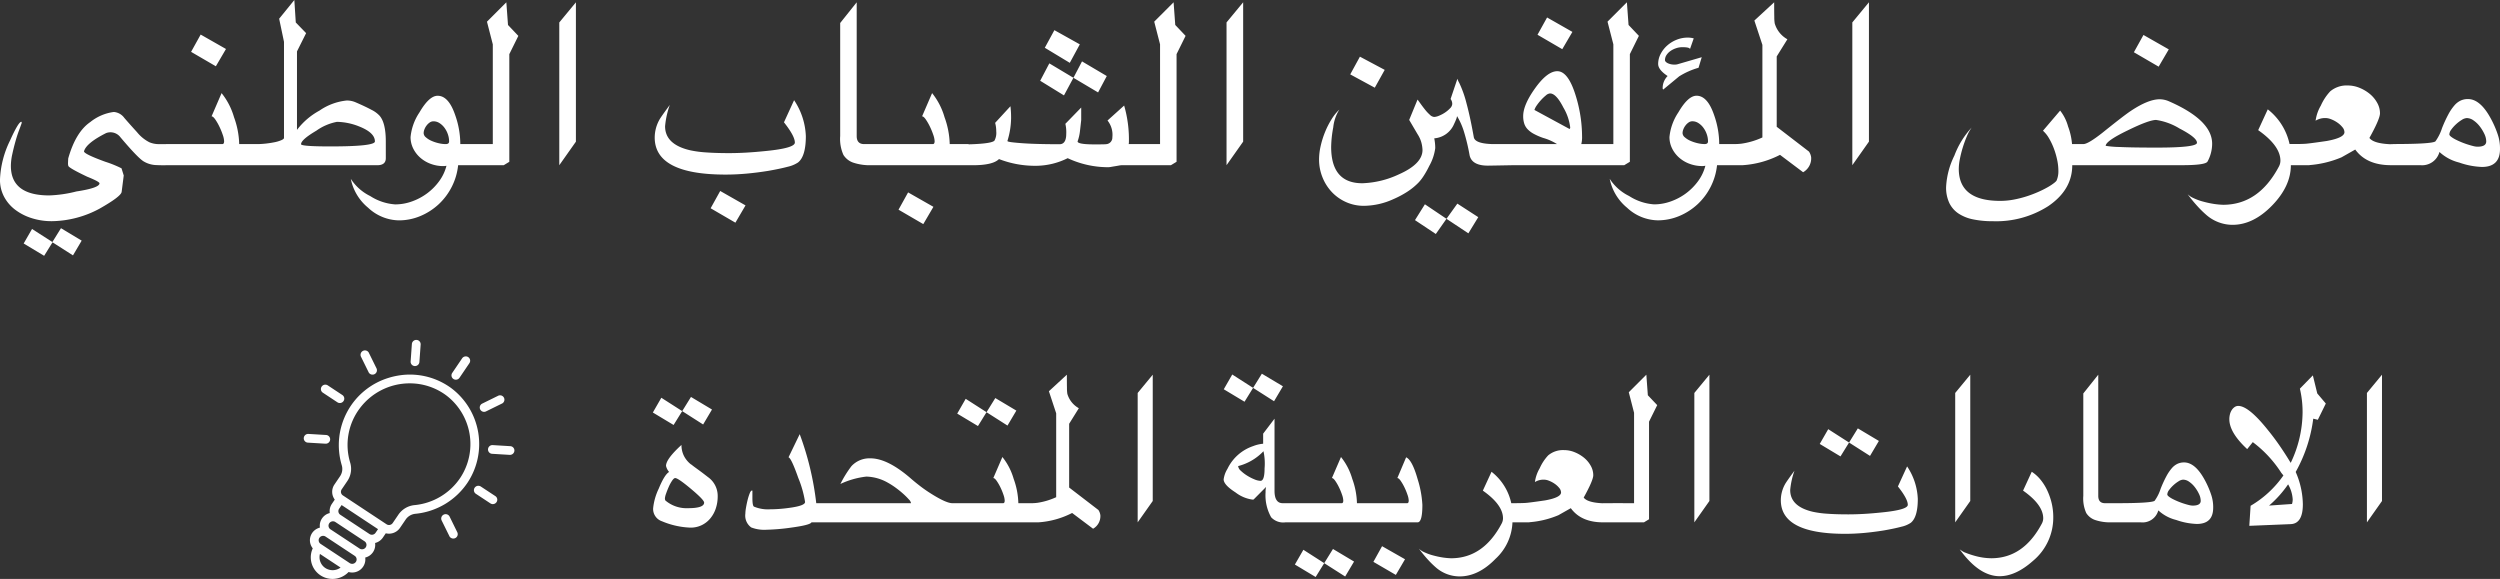 <svg xmlns="http://www.w3.org/2000/svg" width="453.17" height="104.939" viewBox="0 0 453.17 104.939">
  <rect x="0" y="0" width="453.17" height="104.939" fill="#333333" stroke="none"/>
  <g id="Group_58499" data-name="Group 58499" transform="translate(0)">
    <path id="Path_67572" data-name="Path 67572" d="M-1670.677-69.514l-3.751-2.394,1.576-2.534,3.751,2.255Zm-8.939-2.155,1.516-2.634,3.731,2.394-1.536,2.474Zm27.655-14.186h-1.816q-1.1.02-2.055-.04a4.722,4.722,0,0,1-1.975-.619q-1.018-.559-4.27-4.41a2.253,2.253,0,0,0-2.594-.758q-3.611,1.816-4.01,3.312,0,.479,3.831,1.876a20.678,20.678,0,0,1,2.973,1.2l.4,1.3-.379,2.973q-.12.838-4.031,3.053a18.613,18.613,0,0,1-8.619,2.255,11.854,11.854,0,0,1-3.691-.559,9.8,9.8,0,0,1-2.983-1.536,7.169,7.169,0,0,1-2-2.364,6.486,6.486,0,0,1-.728-3.063,17.564,17.564,0,0,1,1.815-7.083q1.536-3.412,2.055-3.412h.02l.06.18q-.16.479-.509,1.407t-.658,2.045q-.31,1.117-.559,2.265a9.971,9.971,0,0,0-.249,2.105q0,5.347,6.964,5.347a22.8,22.8,0,0,0,4.908-.718q4.19-.638,4.19-1.477,0-.3-2.235-1.2-3.272-1.556-3.412-1.955a1.522,1.522,0,0,1-.06-.439q0-.239.04-.918,1.357-4.789,4-6.594a8.575,8.575,0,0,1,4.26-1.826,2.6,2.6,0,0,1,1.915,1.087q.938,1.087,2.295,2.574a6.931,6.931,0,0,0,2.235,1.826,4.378,4.378,0,0,0,1.546.339h3.322Zm14.825,0h-16.68v-3.831h10.216q.319,0,.319-.539a3.975,3.975,0,0,0-.25-1.147,12.264,12.264,0,0,0-.609-1.486,9.664,9.664,0,0,0-.748-1.3q-.389-.559-.668-.559l1.816-4.21a12.468,12.468,0,0,1,2.255,4.37,15.229,15.229,0,0,1,.938,4.868h3.412Zm-5.806-21.07-1.836,3.133-4.489-2.614,1.736-3.133Zm28.971,19.793q0,1.277-1.556,1.277h-25.2v-3.831h3.472a14.079,14.079,0,0,0,1.506-.09q.828-.09,1.566-.239a6.382,6.382,0,0,0,1.247-.369q.509-.219.509-.419v-17.419l-.878-4.19,2.754-3.392.259,4.07,1.875,1.935-1.656,3.312V-92.26a12.754,12.754,0,0,1,4.07-3.492,10.562,10.562,0,0,1,4.968-1.836,4,4,0,0,1,1.616.339q1.756.758,2.843,1.347a4.985,4.985,0,0,1,1.486,1.087q1.117,1.3,1.117,4.649Zm-1.975-3.033q0-1.576-2.794-2.694a11.283,11.283,0,0,0-4.09-.858,9.5,9.5,0,0,0-3.731,1.6q-2.774,1.636-2.773,2.454,0,.4,5.387.4Q-1615.947-89.268-1615.947-90.165Zm19.035,4.31h-3.951a11.117,11.117,0,0,1-1.147,3.9,11.267,11.267,0,0,1-2.374,3.172,11.233,11.233,0,0,1-3.312,2.135,10.023,10.023,0,0,1-3.941.788,8.348,8.348,0,0,1-5.547-2.295,9.047,9.047,0,0,1-3.133-5.228,8.789,8.789,0,0,0,3.512,3.113,9.576,9.576,0,0,0,4.529,1.516,8.979,8.979,0,0,0,3.043-.539,10.514,10.514,0,0,0,2.764-1.476,10.3,10.3,0,0,0,2.185-2.215,8.04,8.04,0,0,0,1.307-2.773,2.57,2.57,0,0,1-.539.06,6.547,6.547,0,0,1-2.324-.409,6,6,0,0,1-1.9-1.127,5.4,5.4,0,0,1-1.277-1.676,4.611,4.611,0,0,1-.469-2.055,9.68,9.68,0,0,1,1.616-4.469q1.756-3.013,3.292-3.013,2,0,3.192,3.532a15.8,15.8,0,0,1,.918,5.228h3.552Zm-5.587-4.31a3.994,3.994,0,0,0-.219-1.287,4.293,4.293,0,0,0-.609-1.177,3.359,3.359,0,0,0-.908-.858,2.014,2.014,0,0,0-1.1-.329,1.169,1.169,0,0,0-.669.21,2.461,2.461,0,0,0-.559.529,2.794,2.794,0,0,0-.4.7,1.957,1.957,0,0,0-.15.718,1.034,1.034,0,0,0,.409.748,3.8,3.8,0,0,0,1.018.638,7.231,7.231,0,0,0,1.3.429,5.64,5.64,0,0,0,1.267.16Q-1602.5-89.687-1602.5-90.165Zm12.55-19.135-1.636,3.312v19.514l-1.018.619h-7.782v-3.831h5.806v-18.077l-1.057-4.11,3.512-3.512.3,4.11Zm10.435,19.175-3.013,4.27v-25.879l3.013-3.651Zm41.681-1.018q0,3.671-1.417,4.789a5.581,5.581,0,0,1-1.876.778q-1.337.359-3.492.738-2.1.339-4.021.509t-3.741.17q-12.85,0-12.849-6.724a6.657,6.657,0,0,1,.838-3.192q.279-.519,1.9-2.714a15.5,15.5,0,0,0-.858,3.871q0,3.292,4.529,4.35a19.461,19.461,0,0,0,2.883.389q1.766.13,4.22.13,1.4,0,3.023-.09t3.562-.289q5.307-.519,5.307-1.536,0-1.177-1.975-3.671l1.836-4.01A12.55,12.55,0,0,1-1537.832-91.143Zm-10.934,12.57-1.836,3.133-4.489-2.614,1.736-3.133Zm27.335-7.283H-1526a9.533,9.533,0,0,1-3.182-.449,3.4,3.4,0,0,1-1.836-1.417,7.076,7.076,0,0,1-.589-3.422v-20.491l2.993-3.751v24.243q0,1.457,1.357,1.457h5.826Zm13.089,0h-16.681v-3.831h10.216q.319,0,.319-.539a3.973,3.973,0,0,0-.249-1.147,12.244,12.244,0,0,0-.609-1.486,9.69,9.69,0,0,0-.748-1.3q-.389-.559-.668-.559l1.816-4.21a12.466,12.466,0,0,1,2.255,4.37,15.228,15.228,0,0,1,.938,4.868h3.412Zm-6.365,7.542-1.836,3.133-4.489-2.614,1.736-3.133Zm38.888-7.542h-4.789a3.028,3.028,0,0,0-.469.06q-.329.06-.7.12t-.7.12a3.108,3.108,0,0,1-.529.06,17.233,17.233,0,0,1-7.363-1.636,13.049,13.049,0,0,1-5.527,1.377,18.088,18.088,0,0,1-6.924-1.217q-1.117,1.117-4.729,1.117h-4.39v-3.831a3.444,3.444,0,0,0,1.038.08q6.684,0,7.263-.718a2.943,2.943,0,0,0,.319-1.676,5.722,5.722,0,0,0-.2-1.536l2.773-3.013q.04.319.08.858t.04,1.3a14.487,14.487,0,0,1-.659,4.11v.04q0,.12.778.219t2.085.19q1.307.09,3.023.13t3.552.04q1.217,0,1.217-1.9a6.645,6.645,0,0,0-.16-1.8l2.873-2.953v2.255q-.12,1.1-.229,2.045a8.044,8.044,0,0,1-.409,1.786l-.02.06q0,.539,3.132.539,1.916,0,2.015-.04a1.2,1.2,0,0,0,1.157-1.257,4.13,4.13,0,0,0-.878-3.033l3.013-2.714a22.084,22.084,0,0,1,.858,6.864l-.06.12h3.512Zm-12.351-21.908-1.816,3.352-4.529-2.734,1.736-3.192Zm-7.183,6.6,1.656-3.153,4.37,2.614-1.716,3.192Zm10.495,2.115-4.469-2.654,1.556-2.973,4.489,2.654Zm15.862-10.256-1.636,3.312v19.514l-1.018.619h-7.781v-3.831h5.806v-18.077l-1.057-4.11,3.512-3.512.3,4.11Zm10.435,19.175-3.013,4.27v-25.879l3.013-3.651Zm25.659-13.009-1.8,3.232-4.45-2.414,1.756-3.212Zm15.164,29.63-3.971-2.634,1.975-2.753,3.791,2.454Zm-9.677-2.394,1.8-2.873,3.911,2.634-1.935,2.753Zm17.8-9.956q-4.27.08-4.569.08-3.013,0-3.352-2a35.978,35.978,0,0,0-.978-4.08,12.452,12.452,0,0,0-1.277-2.9,2.379,2.379,0,0,1-.15.549q-.13.349-.389.888a4.258,4.258,0,0,1-3.592,2.594,9.045,9.045,0,0,1,.18,1.776,8.858,8.858,0,0,1-1.1,3.252,16.586,16.586,0,0,1-1,1.786,8.308,8.308,0,0,1-.878,1.147,11.673,11.673,0,0,1-2.1,1.726,17.076,17.076,0,0,1-2.494,1.327,13.132,13.132,0,0,1-5.367,1.217,7.785,7.785,0,0,1-3.212-.668,8.031,8.031,0,0,1-2.584-1.816,8.439,8.439,0,0,1-1.706-2.684,8.629,8.629,0,0,1-.619-3.252,11.064,11.064,0,0,1,.3-2.464,16.163,16.163,0,0,1,.808-2.544,14.889,14.889,0,0,1,1.177-2.295,8.408,8.408,0,0,1,1.387-1.716,7.483,7.483,0,0,0-1.1,3.212,20.489,20.489,0,0,0-.379,3.552q0,6.584,5.647,6.584a16.816,16.816,0,0,0,6.6-1.6q4.31-1.9,4.31-4.43a5.983,5.983,0,0,0-.21-1.367,5.363,5.363,0,0,0-.668-1.467l-1.536-2.614,1.516-3.691q.18.239.559.768t.8,1.057a7.308,7.308,0,0,0,.868.928,1.282,1.282,0,0,0,.788.4,2.583,2.583,0,0,0,.888-.229,5.894,5.894,0,0,0,1.088-.579,5.179,5.179,0,0,0,.908-.768,1.188,1.188,0,0,0,.389-.758,1.435,1.435,0,0,0-.3-.918l1.237-3.671a3.607,3.607,0,0,0,.339.758,19.909,19.909,0,0,1,1.307,3.681q.668,2.444,1.327,6.155.2,1.117,3.153,1.237h3.971Zm15.922,0h-19.494v-3.831h11.513a9.579,9.579,0,0,0-2.514-1.117,11.259,11.259,0,0,1-1.716-.748,4.389,4.389,0,0,1-1.117-.848,2.718,2.718,0,0,1-.6-1.038,4.44,4.44,0,0,1-.18-1.317q0-2.015,2.115-4.988,2.235-3.153,4.07-3.153,2,0,3.372,4.549a25.316,25.316,0,0,1,1.117,7.283,5.064,5.064,0,0,1-.14,1.377h3.572Zm-5.587-6.864a9.242,9.242,0,0,0-1.237-3.591q-1.3-2.554-2.414-2.554a1.292,1.292,0,0,0-.758.359,8.492,8.492,0,0,0-.878.838,8.619,8.619,0,0,0-.778.978,2.786,2.786,0,0,0-.419.818l6.365,3.452A.334.334,0,0,0-1399.28-92.719Zm.4-17.3-1.836,3.133-4.489-2.614,1.736-3.133Zm12.052.718-1.636,3.312v19.514l-1.018.619h-7.781v-3.831h5.806v-18.077l-1.057-4.11,3.512-3.512.3,4.11Zm18.117,23.444h-3.951a11.117,11.117,0,0,1-1.147,3.9,11.269,11.269,0,0,1-2.374,3.172,11.232,11.232,0,0,1-3.312,2.135,10.023,10.023,0,0,1-3.941.788,8.348,8.348,0,0,1-5.547-2.295,9.046,9.046,0,0,1-3.133-5.228,8.788,8.788,0,0,0,3.512,3.113,9.575,9.575,0,0,0,4.529,1.516,8.98,8.98,0,0,0,3.043-.539,10.514,10.514,0,0,0,2.763-1.476,10.3,10.3,0,0,0,2.185-2.215,8.041,8.041,0,0,0,1.307-2.773,2.572,2.572,0,0,1-.539.06,6.548,6.548,0,0,1-2.324-.409,6,6,0,0,1-1.9-1.127,5.4,5.4,0,0,1-1.277-1.676,4.611,4.611,0,0,1-.469-2.055,9.679,9.679,0,0,1,1.616-4.469q1.756-3.013,3.292-3.013,2,0,3.193,3.532a15.809,15.809,0,0,1,.918,5.228h3.552Zm-5.587-4.31a3.994,3.994,0,0,0-.22-1.287,4.3,4.3,0,0,0-.609-1.177,3.363,3.363,0,0,0-.908-.858,2.015,2.015,0,0,0-1.1-.329,1.169,1.169,0,0,0-.668.21,2.464,2.464,0,0,0-.559.529,2.8,2.8,0,0,0-.4.7,1.959,1.959,0,0,0-.15.718,1.035,1.035,0,0,0,.409.748,3.8,3.8,0,0,0,1.018.638,7.23,7.23,0,0,0,1.3.429,5.641,5.641,0,0,0,1.267.16Q-1374.3-89.687-1374.3-90.165Zm-1.137-15.264-.579,1.915a13.557,13.557,0,0,0-3.512,1.556l-2.893,2.394a.35.35,0,0,1-.1-.259,3.073,3.073,0,0,1,.9-2.195q-1.716-1.137-1.716-2.175a3.921,3.921,0,0,1,.449-1.826,5.282,5.282,0,0,1,1.187-1.526,5.771,5.771,0,0,1,1.706-1.048,5.327,5.327,0,0,1,2.005-.389,3.925,3.925,0,0,1,1.1.14l-.678,1.935q-.06-.339-1.4-.339a3.549,3.549,0,0,0-1.127.19,3.836,3.836,0,0,0-1.018.509,2.7,2.7,0,0,0-.718.738,1.631,1.631,0,0,0-.269.9q0,.3.489.559a2.747,2.747,0,0,0,1.287.259,1.763,1.763,0,0,0,.5-.06Zm19.833,18.137a2.892,2.892,0,0,1-1.456,2.714l-4.19-3.153a17.144,17.144,0,0,1-6.784,1.876h-4.15v-3.831h2.584a9.9,9.9,0,0,0,1.427-.08,14.083,14.083,0,0,0,1.746-.379,13.95,13.95,0,0,0,1.985-.738v-16.78l-1.456-4.41,3.591-3.312q0,1.7.02,2.644a7.407,7.407,0,0,0,.08,1.187,4.836,4.836,0,0,0,2.295,2.873l-1.935,3.113v12.75L-1356-88.33A2.452,2.452,0,0,1-1355.6-87.292Zm10.475-2.833-3.013,4.27v-25.879l3.013-3.651Zm62.213.359a6.77,6.77,0,0,1-.838,3.252q-.379.658-4.589.658h-19.933q0,4.469-4.35,7.422a17.538,17.538,0,0,1-10.036,2.734,17.272,17.272,0,0,1-3.611-.339,7.406,7.406,0,0,1-2.654-1.077,4.83,4.83,0,0,1-1.646-1.915,6.567,6.567,0,0,1-.569-2.873,14.4,14.4,0,0,1,1.5-5.687,15.519,15.519,0,0,1,3.133-5.088,8.139,8.139,0,0,0-.858,1.566,19.855,19.855,0,0,0-.748,2.035,20.144,20.144,0,0,0-.529,2.1,9.544,9.544,0,0,0-.2,1.786q0,5.806,7.5,5.806a13.25,13.25,0,0,0,2.5-.239,19.348,19.348,0,0,0,2.374-.609,21.386,21.386,0,0,0,2.105-.808,18.127,18.127,0,0,0,1.7-.858,9.279,9.279,0,0,0,1.137-.758q.419-.339.439-.479a4.209,4.209,0,0,0,.3-1.7,9.758,9.758,0,0,0-.219-1.975,13.871,13.871,0,0,0-.6-2.065,11.8,11.8,0,0,0-.888-1.866,5.425,5.425,0,0,0-1.088-1.357l3.113-3.651a7.987,7.987,0,0,1,1.437,2.873,11.785,11.785,0,0,1,.718,3.192h2.075q.838,0,3.472-2.075,3.871-3.113,5.108-3.931,3.172-2.115,5.248-2.115a4.361,4.361,0,0,1,1.736.4Q-1282.915-94-1282.916-89.766Zm-2.754-.16q0-.938-3.152-2.574a11.291,11.291,0,0,0-4.25-1.556q-1.3,0-5.168,1.9-3.97,1.915-3.97,2.793a17.612,17.612,0,0,0,2.544.21q2.285.11,6.694.11Q-1285.669-89.048-1285.669-89.926Zm-5.108-16.92-1.836,3.133-4.489-2.614,1.736-3.133Zm25.5,20.99h-3.372q0,3.811-3.392,7.3-3.412,3.512-7.183,3.512a7.25,7.25,0,0,1-4.749-1.8,18.447,18.447,0,0,1-1.506-1.467,27.7,27.7,0,0,1-1.885-2.285,3.7,3.7,0,0,0,1.057.7,9.942,9.942,0,0,0,1.9.678,16.512,16.512,0,0,0,1.916.4,14.314,14.314,0,0,0,1.556.14q6.465,0,10.136-6.964a2.266,2.266,0,0,0,.259-1.018q0-2.714-4.03-5.547l1.736-3.771a10.9,10.9,0,0,1,3.951,6.285h3.611Zm18.716,0h-3.971q-4.39,0-6.445-2.833l-2.474,1.4a18.51,18.51,0,0,1-6.145,1.437h-3.252v-3.831q2.115,0,2.9-.06t3.8-.5q3.213-.579,3.213-1.6a1.445,1.445,0,0,0-.369-.9,4.3,4.3,0,0,0-.9-.828,5.326,5.326,0,0,0-1.117-.6,2.861,2.861,0,0,0-1.007-.229,3.306,3.306,0,0,0-1.836.479,7.392,7.392,0,0,1,.958-2.753,9.247,9.247,0,0,1,1.7-2.574,4.616,4.616,0,0,1,3.172-1.057,5.6,5.6,0,0,1,2.115.419,7.153,7.153,0,0,1,1.875,1.107A5.544,5.544,0,0,1-1253-97.169a3.86,3.86,0,0,1,.509,1.9q0,1.018-1.915,4.469.738,1,3.751,1.137-.02-.02,4.09-.02Zm15.823-2.933q0,3.252-3.272,3.252a13.828,13.828,0,0,1-4.13-.8,8.117,8.117,0,0,1-3.572-1.915,3.251,3.251,0,0,1-3.472,2.394h-4.948v-3.831q7.024,0,7.682-.479a8.513,8.513,0,0,0,1.2-2.394,23.835,23.835,0,0,1,1.147-2.5,8.815,8.815,0,0,1,1.1-1.626,3.457,3.457,0,0,1,1.147-.888,3.124,3.124,0,0,1,1.3-.269q2.235,0,4.13,3.492a17.883,17.883,0,0,1,1.287,2.943A7.712,7.712,0,0,1-1230.739-88.789Zm-2.494-1.377a3.239,3.239,0,0,0-.349-1.377,7.3,7.3,0,0,0-.848-1.377,4.927,4.927,0,0,0-1.117-1.057,2.142,2.142,0,0,0-1.2-.419,1.857,1.857,0,0,0-.918.329,6.668,6.668,0,0,0-1.037.788,6.332,6.332,0,0,0-.858.958,1.577,1.577,0,0,0-.359.878q0,.18.3.419a4.818,4.818,0,0,0,.778.489q.479.249,1.057.489t1.137.419q.559.18,1.038.3a3.364,3.364,0,0,0,.778.12Q-1233.233-89.208-1233.233-90.165Z" transform="translate(1683.906 115.805)" fill="#fff"/>
    <g id="Group_57866" data-name="Group 57866" transform="translate(55.065 61.614)">
      <g id="Group_25040" data-name="Group 25040" transform="translate(0 0)">
        <path id="Bulb" d="M30.061,1.251A2.388,2.388,0,0,0,27.04,3.874a2.363,2.363,0,0,0-1.787,2.637,2.41,2.41,0,0,0-1.408.978l-.529.781a2.422,2.422,0,0,0-2.578.983l-1,1.469A2.423,2.423,0,0,1,18,11.8,12.855,12.855,0,0,0,8.481,17.47a12.669,12.669,0,0,0,2.96,17.108c.168.124.339.242.511.356a12.655,12.655,0,0,0,9.256,1.9h0a12.941,12.941,0,0,0,1.531-.368A12.747,12.747,0,0,0,31.31,20.657a2.347,2.347,0,0,1,.267-2.006l1.048-1.545a2.354,2.354,0,0,0-.063-2.729l.529-.78a2.355,2.355,0,0,0,.378-1.659A2.363,2.363,0,0,0,35.255,9.3a2.408,2.408,0,0,0,.927-.458,2.341,2.341,0,0,0,.37-3.3,3.9,3.9,0,0,0-.874-4.478A3.938,3.938,0,0,0,32.977,0,4.019,4.019,0,0,0,30.061,1.251Zm1.451.808a2.415,2.415,0,0,1,2.761-.084,2.345,2.345,0,0,1,.975,2.552Zm2.723,5.616-5.282-3.49a.783.783,0,0,1-.214-1.1.806.806,0,0,1,1.107-.223l5.282,3.49a.783.783,0,0,1,.214,1.1.808.808,0,0,1-.669.354A.791.791,0,0,1,34.235,7.674Zm-1.786,2.637-5.283-3.49a.783.783,0,0,1-.214-1.1A.805.805,0,0,1,28.059,5.5l5.283,3.49a.782.782,0,0,1,.214,1.1.807.807,0,0,1-.669.354A.791.791,0,0,1,32.449,10.311ZM24.72,9.021l.447-.659a.8.8,0,0,1,1.107-.223l5.282,3.49a.783.783,0,0,1,.214,1.1l-.447.659ZM12.395,33.3A11.085,11.085,0,0,1,9.808,18.332a11.247,11.247,0,0,1,8.329-4.957,4.008,4.008,0,0,0,2.927-1.781l1-1.469A.806.806,0,0,1,23.167,9.9l7.924,5.236a.783.783,0,0,1,.214,1.1l-1.047,1.545a3.916,3.916,0,0,0-.475,3.346l0,0a11.039,11.039,0,0,1-1.767,9.809,11.3,11.3,0,0,1-9.045,4.514A11.076,11.076,0,0,1,12.395,33.3ZM10.717,7.4a.794.794,0,0,0-.362,1.063L11.749,11.3a.782.782,0,0,0,.27.306.8.8,0,0,0,.8.048.793.793,0,0,0,.368-1.06L11.79,7.762l0-.009a.788.788,0,0,0-.707-.433A.805.805,0,0,0,10.717,7.4ZM3.243,13.914a.783.783,0,0,0,.214,1.1L6.1,16.754A.805.805,0,0,0,7.2,16.531a.783.783,0,0,0-.214-1.1L4.349,13.691a.791.791,0,0,0-.438-.132A.807.807,0,0,0,3.243,13.914ZM0,23.231a.784.784,0,0,0,.745.832l3.18.193h.011a.8.8,0,0,0,.847-.746.784.784,0,0,0-.745-.832l-3.18-.192H.8A.8.8,0,0,0,0,23.231Zm33.4,2.027a.783.783,0,0,0,.744.832l3.18.192h.01a.8.8,0,0,0,.847-.746.784.784,0,0,0-.744-.833l-3.18-.192H34.2A.8.8,0,0,0,33.4,25.258ZM5.121,30.378l-2.867,1.41-.009,0a.788.788,0,1,0,.707,1.41l2.867-1.41.009-.005a.787.787,0,0,0-.346-1.5A.8.8,0,0,0,5.121,30.378Zm25.855,1.859a.783.783,0,0,0,.214,1.1l2.641,1.745a.8.8,0,0,0,1.107-.223.782.782,0,0,0-.214-1.1l-2.641-1.745a.792.792,0,0,0-.438-.132A.807.807,0,0,0,30.976,32.237ZM9.945,36.471,8.159,39.107a.783.783,0,0,0,.214,1.1A.805.805,0,0,0,9.48,39.98l1.787-2.637a.783.783,0,0,0-.214-1.1.792.792,0,0,0-.438-.132A.806.806,0,0,0,9.945,36.471Zm15.412.644A.792.792,0,0,0,25,38.177l1.394,2.829,0,.01a.8.8,0,0,0,1.429-.715L26.43,37.472l0-.009a.787.787,0,0,0-.707-.433A.8.8,0,0,0,25.358,37.115ZM17.22,39.326l-.226,3.155s0,.007,0,.01a.783.783,0,0,0,.744.832.8.8,0,0,0,.847-.746l.226-3.155h0a.783.783,0,0,0-.739-.837h-.05A.8.8,0,0,0,17.22,39.326Z" transform="translate(38.18 43.325) rotate(180)" fill="#fff"/>
      </g>
    </g>
    <path id="Path_67599" data-name="Path 67599" d="M12.134-6.546a6.865,6.865,0,0,1-.362,2.269A5.532,5.532,0,0,1,10.75-2.468,4.648,4.648,0,0,1,9.186-1.275,4.618,4.618,0,0,1,7.2-.85,14.569,14.569,0,0,1,2.025-2.007,2.345,2.345,0,0,1,.434-4.376,10.637,10.637,0,0,1,1.447-7.92Q2.5-10.47,3.327-10.94a2.576,2.576,0,0,1-.561-1.1q0-1.248,2.8-3.8a4.416,4.416,0,0,0,.425,1.935,4.555,4.555,0,0,0,1.275,1.573,1.5,1.5,0,0,1,.271.19q.217.172.552.416l.705.515q.371.271.714.533t.588.452q.244.19.316.244A4.166,4.166,0,0,1,12.134-6.546ZM9.675-5.389q0-.488-2.351-2.459Q4.955-9.837,4.43-9.837q-.235,0-.561.479a7.082,7.082,0,0,0-.606,1.112q-.28.633-.488,1.239a3.133,3.133,0,0,0-.208.859.769.769,0,0,0,.09.38,5.922,5.922,0,0,0,4.1,1.392Q9.675-4.376,9.675-5.389ZM9.494-19.548,5.7-21.971l1.591-2.568L11.1-22.26ZM.38-21.718l1.537-2.676L5.7-21.971,4.141-19.458ZM33.273-1.808H29.132q-.217.488-3.707.958a36.735,36.735,0,0,1-4.412.38,6.544,6.544,0,0,1-2.8-.416,2.64,2.64,0,0,1-1.067-2.477A7.085,7.085,0,0,1,17.26-4.43q.118-.705.289-1.4a9.525,9.525,0,0,1,.38-1.221q.208-.524.425-.524l.072.018v1.338q0,1.374.271,1.555a6.592,6.592,0,0,0,3,.488q.741,0,1.609-.063t1.9-.208q2.767-.38,2.767-1.049a18.974,18.974,0,0,0-1.23-4.358q-1.266-3.6-1.772-3.743L27-17.794A53.2,53.2,0,0,1,30-5.28h3.273Zm24.575,0H30.036V-5.28H47.179a1.264,1.264,0,0,0-.389-.678,12.816,12.816,0,0,0-.995-.995,16.735,16.735,0,0,0-1.356-1.1,13.419,13.419,0,0,0-1.474-.949,8.281,8.281,0,0,0-3.888-1.1,14.978,14.978,0,0,0-4.7,1.338,19.825,19.825,0,0,1,2.007-3.237,4.454,4.454,0,0,1,3.436-1.41q3.165,0,7.468,3.779.741.633,1.6,1.293T50.8-7.016q2.749,1.736,3.87,1.736h3.183Zm11.881,0H54.611V-5.28H63.87q.289,0,.289-.488a3.6,3.6,0,0,0-.226-1.04,11.109,11.109,0,0,0-.552-1.347A8.777,8.777,0,0,0,62.7-9.331q-.353-.506-.606-.506l1.646-3.816a11.3,11.3,0,0,1,2.043,3.96,13.8,13.8,0,0,1,.85,4.412h3.092ZM64.665-19.349l-3.8-2.423,1.591-2.568,3.816,2.278Zm-9.114-2.17L57.089-24.2l3.779,2.423-1.555,2.514ZM81.5-3.11a2.621,2.621,0,0,1-1.32,2.459l-3.8-2.857a15.537,15.537,0,0,1-6.148,1.7H66.474V-5.28h2.342a8.969,8.969,0,0,0,1.293-.072A12.771,12.771,0,0,0,71.691-5.7a12.656,12.656,0,0,0,1.8-.669V-21.573l-1.32-4,3.255-3q0,1.537.018,2.4a6.716,6.716,0,0,0,.072,1.076,4.383,4.383,0,0,0,2.08,2.6l-1.754,2.821V-8.119l5.3,4.069A2.223,2.223,0,0,1,81.5-3.11Zm9.494-2.568-2.731,3.87V-25.262l2.731-3.309Zm26.872,3.87h-2.839a2.968,2.968,0,0,1-2.568-.922,8.109,8.109,0,0,1-1.013-4.5,4.152,4.152,0,0,1,.09-.995l-2.26,2.278-.181.018A6.435,6.435,0,0,1,106-7.233q-2.152-1.374-2.152-2.369a4.828,4.828,0,0,1,.687-1.9,8,8,0,0,1,4.647-4.123,6.535,6.535,0,0,1,1.826-.434v-1.826l2.061-2.712V-7.432q.036,2.17,1.5,2.152h3.291Zm-6.6-9.783a10.308,10.308,0,0,0-.2-3.11,9.586,9.586,0,0,1-4.593,2.694,1.338,1.338,0,0,0,.488.85,7.02,7.02,0,0,0,1.112.859,8.42,8.42,0,0,0,1.329.687,3.141,3.141,0,0,0,1.121.28Q111.266-9.331,111.266-11.591Zm1.718-12.17-3.8-2.423,1.591-2.568,3.816,2.278Zm-9.114-2.17,1.537-2.676,3.779,2.423-1.555,2.514ZM131.1-1.808H115.986V-5.28h9.259q.289,0,.289-.488a3.6,3.6,0,0,0-.226-1.04,11.108,11.108,0,0,0-.552-1.347,8.777,8.777,0,0,0-.678-1.175q-.353-.506-.606-.506l1.646-3.816a11.3,11.3,0,0,1,2.043,3.96,13.8,13.8,0,0,1,.85,4.412H131.1Zm-5.226,9.819-3.8-2.423,1.591-2.568L127.486,5.3Zm-9.114-2.17L118.3,3.165l3.779,2.423L120.524,8.1Zm23.11-10.778q0,3.128-.868,3.128H127.848V-5.28h9.259q.289,0,.289-.488a3.6,3.6,0,0,0-.226-1.04,11.11,11.11,0,0,0-.552-1.347,8.776,8.776,0,0,0-.678-1.175q-.353-.506-.606-.506l1.591-3.761q1.1.488,2.08,3.942A18.728,18.728,0,0,1,139.873-4.937Zm-3.146,9.819-1.664,2.839-4.069-2.369,1.573-2.839Zm22.532-6.691H156.2a9.472,9.472,0,0,1-3.074,6.618q-3.092,3.183-6.51,3.183a6.57,6.57,0,0,1-4.3-1.627,16.7,16.7,0,0,1-1.365-1.329,25.108,25.108,0,0,1-1.709-2.071,3.353,3.353,0,0,0,.958.633,9.015,9.015,0,0,0,1.718.615,14.972,14.972,0,0,0,1.736.362,12.974,12.974,0,0,0,1.41.127q5.859,0,9.186-6.311a2.053,2.053,0,0,0,.235-.922q0-2.459-3.653-5.027l1.573-3.418a9.88,9.88,0,0,1,3.58,5.7h3.273Zm16.962,0h-3.6q-3.978,0-5.841-2.568L164.539-3.11a16.776,16.776,0,0,1-5.57,1.3h-2.948V-5.28q1.917,0,2.631-.054t3.445-.452q2.911-.524,2.911-1.447a1.309,1.309,0,0,0-.335-.814,3.9,3.9,0,0,0-.814-.75,4.827,4.827,0,0,0-1.013-.542,2.594,2.594,0,0,0-.913-.208,3,3,0,0,0-1.664.434,6.7,6.7,0,0,1,.868-2.5,8.381,8.381,0,0,1,1.537-2.333,4.184,4.184,0,0,1,2.875-.958,5.077,5.077,0,0,1,1.917.38,6.485,6.485,0,0,1,1.7,1,5.026,5.026,0,0,1,1.221,1.456,3.5,3.5,0,0,1,.461,1.718q0,.922-1.736,4.051.669.9,3.4,1.031-.018-.018,3.707-.018Zm6.221-21.248-1.483,3V-2.369l-.922.561h-7.052V-5.28h5.262V-21.664l-.958-3.725,3.183-3.183.271,3.725ZM191.9-5.678l-2.731,3.87V-25.262l2.731-3.309Zm37.776-.38q0,3.327-1.284,4.34a5.057,5.057,0,0,1-1.7.705q-1.212.325-3.165.669-1.9.307-3.644.461t-3.391.154q-11.646,0-11.646-6.094a6.033,6.033,0,0,1,.759-2.893q.253-.47,1.718-2.459a14.046,14.046,0,0,0-.778,3.508q0,2.984,4.1,3.942a17.638,17.638,0,0,0,2.613.353q1.6.118,3.825.118,1.266,0,2.74-.081t3.228-.262q4.81-.47,4.81-1.392,0-1.067-1.79-3.327l1.664-3.635A11.374,11.374,0,0,1,229.675-6.058Zm-8.662-7.794-3.8-2.423,1.591-2.568,3.816,2.278Zm-9.114-2.17,1.537-2.676,3.779,2.423-1.555,2.514ZM239.186-5.678l-2.731,3.87V-25.262l2.731-3.309Zm15.045,2.948a10.184,10.184,0,0,1-3.653,7.884q-3.146,2.8-6.076,2.8-3.707,0-7.233-4.864a6.633,6.633,0,0,0,.8.506,16.248,16.248,0,0,0,2.405.787,11.3,11.3,0,0,0,2.514.316q5.859,0,9.186-6.311a2.053,2.053,0,0,0,.235-.922q0-2.459-3.653-5.027l1.573-3.418a6.968,6.968,0,0,1,1.591,1.438,9.162,9.162,0,0,1,1.239,1.989,11.777,11.777,0,0,1,.8,2.342A11.114,11.114,0,0,1,254.231-2.731Zm14.665.922h-4.141a8.639,8.639,0,0,1-2.884-.407A3.083,3.083,0,0,1,260.208-3.5a6.414,6.414,0,0,1-.533-3.1V-25.172l2.712-3.4V-6.6q0,1.32,1.23,1.32h5.28Zm14.322-2.658q0,2.948-2.966,2.948a12.533,12.533,0,0,1-3.743-.723,7.356,7.356,0,0,1-3.237-1.736,2.946,2.946,0,0,1-3.146,2.17h-4.485V-5.28q6.365,0,6.962-.434a7.716,7.716,0,0,0,1.085-2.17,21.588,21.588,0,0,1,1.04-2.269,7.986,7.986,0,0,1,.995-1.474,3.134,3.134,0,0,1,1.04-.8,2.831,2.831,0,0,1,1.175-.244q2.025,0,3.743,3.165a16.2,16.2,0,0,1,1.166,2.667A6.987,6.987,0,0,1,283.219-4.467Zm-2.26-1.248a2.936,2.936,0,0,0-.316-1.248,6.612,6.612,0,0,0-.769-1.248,4.463,4.463,0,0,0-1.013-.958,1.941,1.941,0,0,0-1.085-.38,1.683,1.683,0,0,0-.832.3,6.05,6.05,0,0,0-.94.714,5.744,5.744,0,0,0-.778.868,1.43,1.43,0,0,0-.326.8q0,.163.271.38a4.371,4.371,0,0,0,.705.443q.434.226.958.443t1.031.38q.506.163.94.271a3.049,3.049,0,0,0,.705.108Q280.958-4.846,280.958-5.714Zm22.676-17.631L302.188-20.4l-.832-.2a26.513,26.513,0,0,1-3.183,9.656,15.026,15.026,0,0,1,1.3,5.859q0,3.508-2.206,3.6l-7.5.307L290-4.81a18.787,18.787,0,0,0,5.949-5.5l-.38-.47a21.4,21.4,0,0,0-5.172-5.57l-1.013,1.266q-3.237-3-3.237-5.425a3.515,3.515,0,0,1,.118-.922,2.553,2.553,0,0,1,.344-.769,1.809,1.809,0,0,1,.524-.524,1.145,1.145,0,0,1,.624-.19q1.863,0,5.28,4.25,1.157,1.41,2.2,2.92t2.034,3.156a21.462,21.462,0,0,0,2.152-9.132,18.4,18.4,0,0,0-.488-4.322l2.351-2.405.8,3.273Zm-6,17.4A6.156,6.156,0,0,0,296.8-8.7a19.852,19.852,0,0,1-3.454,3.852l4.159-.289A2.787,2.787,0,0,0,297.631-5.949Zm16.184.271-2.731,3.87V-25.262l2.731-3.309Z" transform="translate(117.961 96.493)" fill="#fff"/>
  </g>
</svg>
